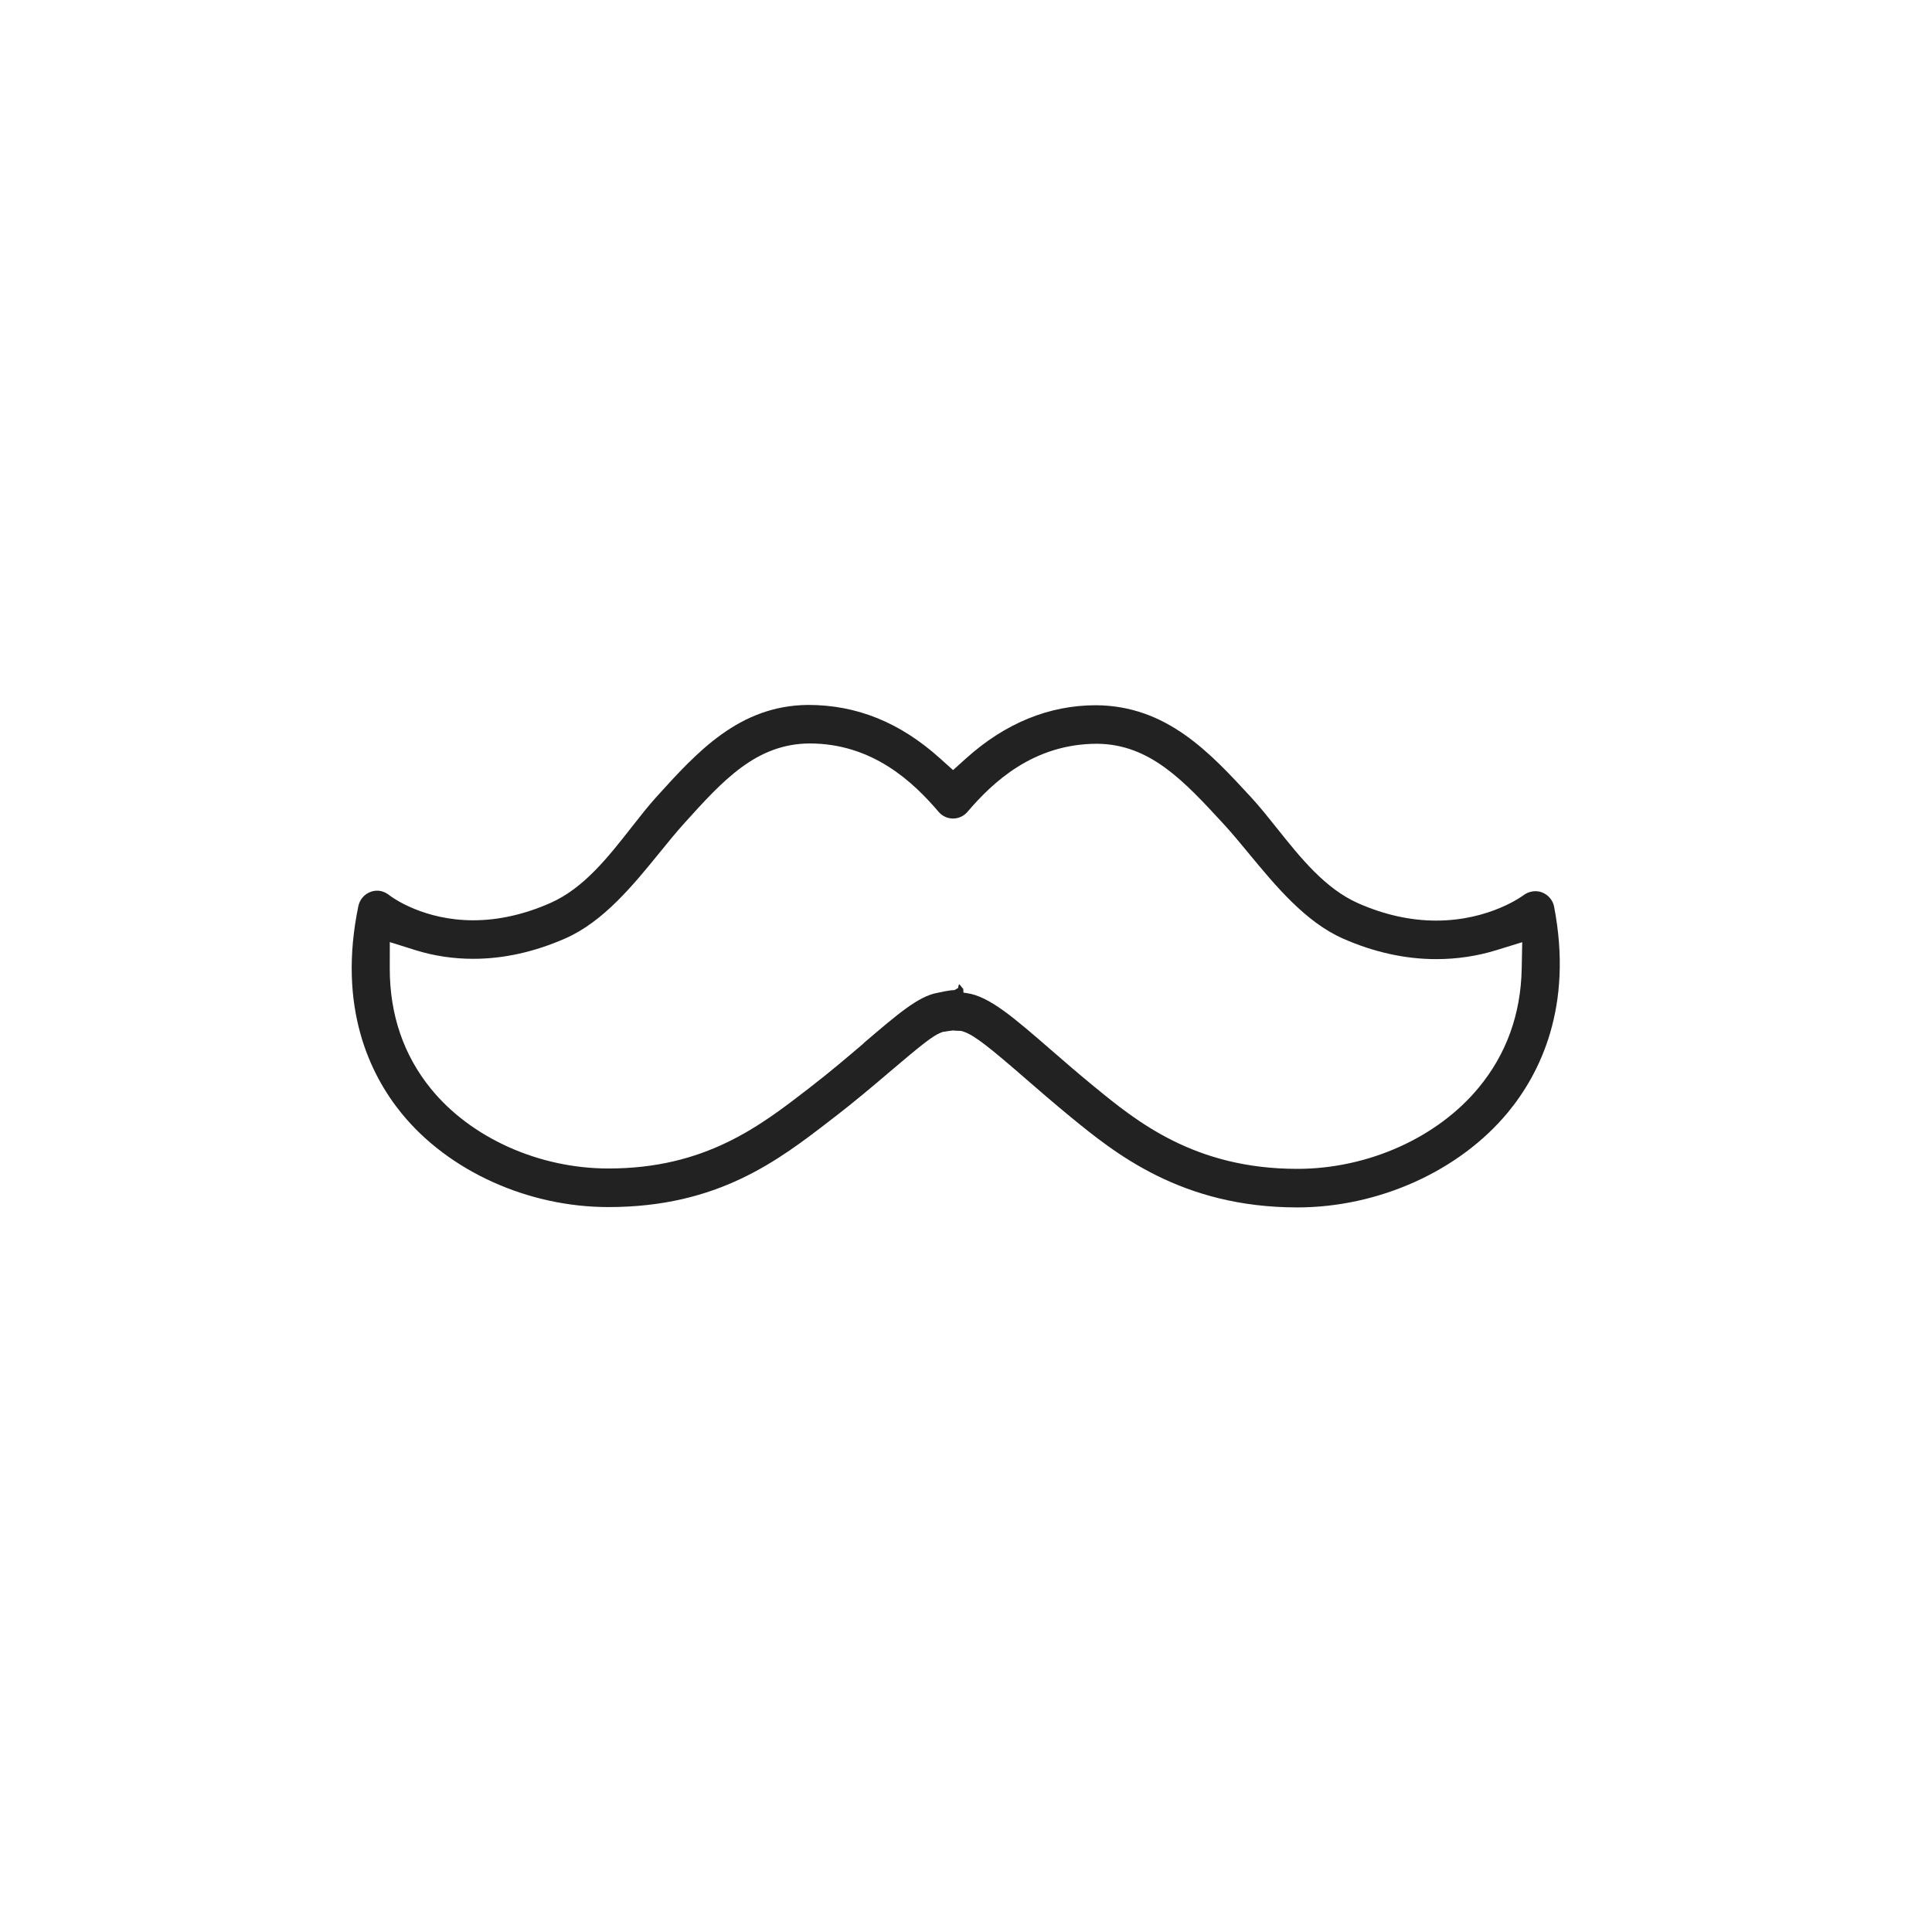 <?xml version="1.0" encoding="utf-8"?>
<!DOCTYPE svg PUBLIC "-//W3C//DTD SVG 1.1//EN" "http://www.w3.org/Graphics/SVG/1.1/DTD/svg11.dtd">
<svg version="1.1" id="icon_moustache" xmlns="http://www.w3.org/2000/svg" xmlns:xlink="http://www.w3.org/1999/xlink" x="0px" y="0px"
	 width="100px" height="100px" viewBox="0 0 100 100" enable-background="new 0 0 100 100" xml:space="preserve">
<path fill="#222222" d="M80.439,46.925c-0.062-0.328-0.3-0.608-0.621-0.734c-0.107-0.041-0.225-0.062-0.345-0.062
	c-0.216,0-0.43,0.071-0.604,0.199c0.001,0-1.733,1.322-4.532,1.322c-1.327,0-2.684-0.301-4.028-0.893
	c-1.717-0.757-2.987-2.349-4.216-3.889c-0.456-0.571-0.886-1.111-1.319-1.581c-2.154-2.339-4.382-4.757-8.043-4.784
	c-2.43,0-4.694,0.924-6.724,2.747l-0.677,0.609l-0.678-0.609c-2.066-1.858-4.299-2.762-6.826-2.763
	c-3.567,0.03-5.746,2.437-7.853,4.765c-0.424,0.469-0.84,1-1.281,1.563c-1.219,1.555-2.479,3.164-4.21,3.926
	c-1.345,0.592-2.687,0.893-3.987,0.893c-2.549,0-4.152-1.152-4.327-1.284c-0.208-0.169-0.427-0.248-0.649-0.248
	c-0.111,0-0.221,0.02-0.327,0.058c-0.327,0.115-0.571,0.396-0.642,0.735c-1.093,5.254,0.611,8.734,2.233,10.729
	c2.435,2.993,6.538,4.854,10.709,4.854c5.671,0,8.79-2.408,11.54-4.533l0.201-0.154c1.012-0.78,1.922-1.553,2.725-2.234l0.07-0.06
	c1.633-1.388,2.239-1.874,2.642-2.035l0.134-0.054l0.11-0.012c0.127-0.022,0.265-0.044,0.332-0.05l0.112-0.009l0.073,0.01
	c0.053,0.004,0.146,0.007,0.171,0.008l0.153,0.005l0.151,0.05c0.559,0.193,1.397,0.875,3.188,2.43l0.048,0.043
	c0.673,0.582,1.435,1.241,2.251,1.912c2.285,1.871,5.74,4.701,11.756,4.701c4.219,0,8.398-1.889,10.906-4.926
	C79.697,55.58,81.443,52.12,80.439,46.925z M76.541,56.291c-2.139,2.596-5.737,4.209-9.391,4.209c-5.322,0-8.323-2.461-10.515-4.258
	c-0.794-0.65-1.491-1.253-2.256-1.918c-1.916-1.662-3.179-2.758-4.337-2.92l-0.033-0.005l-0.032-0.007c0,0.001,0,0.001,0,0.001
	c-0.01,0-0.085-0.01-0.107-0.013l-0.014-0.206c-0.047-0.004-0.156-0.221-0.211-0.221h-0.013l-0.049,0.2
	c-0.044-0.004-0.151,0.096-0.193,0.096c-0.275,0-0.718,0.114-0.865,0.139c-0.998,0.174-2.099,1.138-3.768,2.557l-0.104,0.101
	c-0.767,0.651-1.638,1.396-2.622,2.156l-0.196,0.154c-2.505,1.935-5.341,4.125-10.343,4.125c-3.595,0-7.114-1.581-9.186-4.124
	c-1.417-1.743-2.134-3.84-2.132-6.235l0.002-1.36l1.311,0.412c0.958,0.301,1.97,0.454,3.008,0.454c1.571,0,3.177-0.356,4.772-1.059
	c1.972-0.866,3.516-2.767,4.879-4.443c0.443-0.545,0.862-1.06,1.279-1.522c1.988-2.201,3.707-4.103,6.473-4.123
	c3.286,0,5.387,2.02,6.684,3.539c0.188,0.221,0.459,0.347,0.746,0.347c0.287,0,0.56-0.126,0.748-0.346
	c1.292-1.512,3.395-3.524,6.713-3.524c2.738,0.022,4.502,1.935,6.541,4.149c0.431,0.467,0.863,0.99,1.32,1.544
	c1.371,1.658,2.923,3.538,4.873,4.395c1.596,0.702,3.217,1.059,4.813,1.059c1.07,0,2.12-0.156,3.119-0.465l1.335-0.412l-0.027,1.383
	C78.715,52.498,77.968,54.564,76.541,56.291z"/>
</svg>
